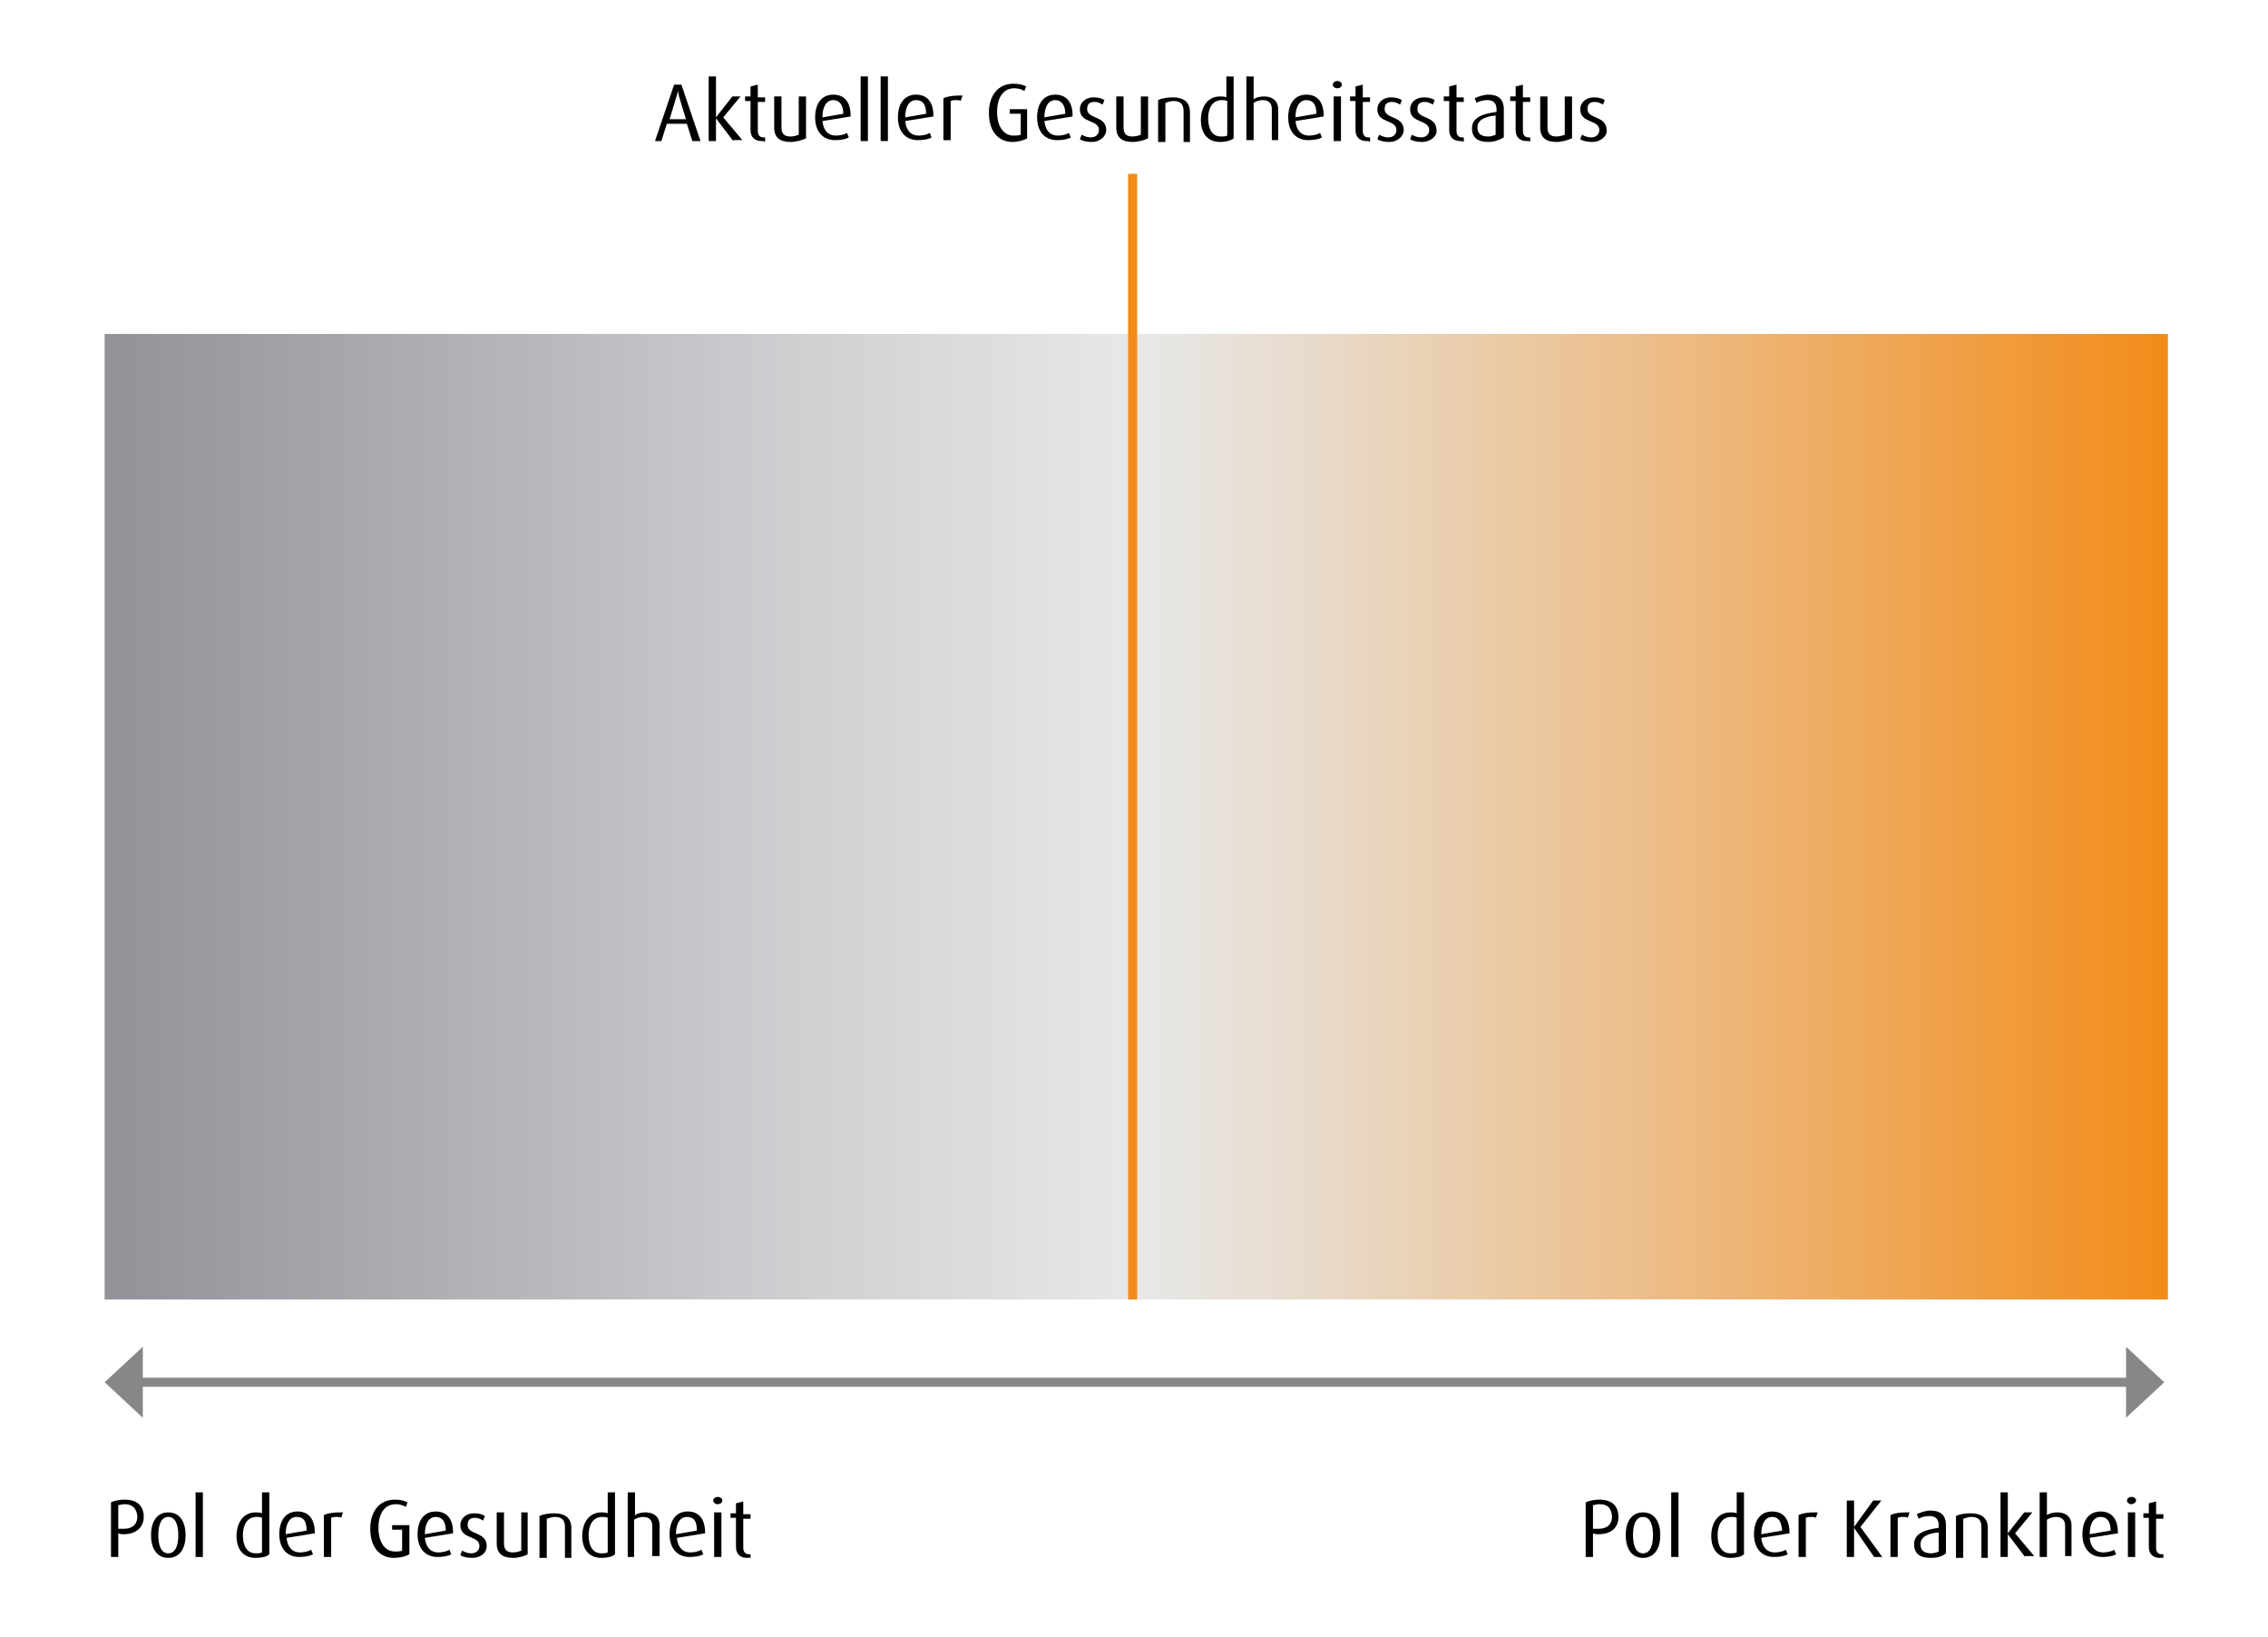 <?xml version="1.0" encoding="utf-8"?>
<!-- Generator: Adobe Illustrator 22.0.0, SVG Export Plug-In . SVG Version: 6.00 Build 0)  -->
<svg version="1.1" id="Ebene_1" xmlns="http://www.w3.org/2000/svg" xmlns:xlink="http://www.w3.org/1999/xlink" x="0px" y="0px"
	 viewBox="0 0 249.3 179.9" style="enable-background:new 0 0 249.3 179.9;" xml:space="preserve">
<style type="text/css">
	.st0{clip-path:url(#SVGID_2_);fill:url(#SVGID_3_);}
	.st1{fill:none;stroke:#878786;}
	.st2{fill:#878786;}
	.st3{fill:none;stroke:#F28C1A;}
</style>
<g>
	<defs>
		<rect id="SVGID_1_" x="11.5" y="36.7" width="226.8" height="106.1"/>
	</defs>
	<clipPath id="SVGID_2_">
		<use xlink:href="#SVGID_1_"  style="overflow:visible;"/>
	</clipPath>
	
		<linearGradient id="SVGID_3_" gradientUnits="userSpaceOnUse" x1="-272" y1="263.124" x2="-271" y2="263.124" gradientTransform="matrix(226.772 0 0 -226.772 61693.355 59758.816)">
		<stop  offset="0" style="stop-color:#929299"/>
		<stop  offset="0.338" style="stop-color:#CFD0D2"/>
		<stop  offset="0.5" style="stop-color:#E7E8E8"/>
		<stop  offset="0.577" style="stop-color:#E8DCCE"/>
		<stop  offset="0.742" style="stop-color:#ECBF8C"/>
		<stop  offset="0.981" style="stop-color:#F29023"/>
		<stop  offset="1" style="stop-color:#F28C1A"/>
	</linearGradient>
	<rect x="11.5" y="36.7" class="st0" width="226.8" height="106.1"/>
</g>
<g>
	<path d="M13.6,168.6c-0.2,0-0.4,0-0.6-0.1v2.6h-0.8v-6c0.4-0.2,1-0.3,1.5-0.3c1.5,0,2.1,0.8,2.1,1.9
		C15.8,167.7,15.1,168.6,13.6,168.6z M13.7,165.3c-0.3,0-0.5,0.1-0.7,0.1v2.6c0.2,0,0.4,0,0.6,0c1.1,0,1.5-0.6,1.5-1.4
		C15,165.8,14.6,165.3,13.7,165.3z"/>
	<path d="M18.5,171.2c-1.3,0-1.9-1.1-1.9-2.5c0-1.4,0.6-2.5,1.9-2.5s1.9,1.1,1.9,2.5C20.4,170.1,19.8,171.2,18.5,171.2z M18.5,166.7
		c-0.8,0-1.1,0.9-1.1,2c0,1.1,0.3,2,1.1,2s1.1-0.9,1.1-2C19.6,167.6,19.3,166.7,18.5,166.7z"/>
	<path d="M21.5,171.1V164h0.8v7.1H21.5z"/>
	<path d="M28.1,171.2c-1.4,0-2.1-1-2.1-2.4c0-1.4,0.7-2.6,2.1-2.6c0.2,0,0.5,0,0.7,0.1V164h0.8v6.8
		C29.3,171.1,28.7,171.2,28.1,171.2z M28.8,166.8c-0.2-0.1-0.4-0.1-0.6-0.1c-1.1,0-1.5,1-1.5,2c0,1.1,0.4,2,1.4,2
		c0.3,0,0.5,0,0.7-0.1V166.8z"/>
	<path d="M31.5,169c0.1,1,0.6,1.6,1.5,1.6c0.4,0,0.9-0.1,1.2-0.3l0.2,0.5c-0.3,0.2-0.9,0.3-1.5,0.3c-1.4,0-2.2-1-2.2-2.5
		c0-1.5,0.7-2.5,2-2.5c1.2,0,1.9,0.8,1.9,2.3v0.1L31.5,169z M32.6,166.7c-0.8,0-1.2,0.8-1.2,1.9v0l2.3-0.4
		C33.7,167.2,33.4,166.7,32.6,166.7z"/>
	<path d="M37.5,166.8c-0.1-0.1-0.3-0.1-0.5-0.1c-0.2,0-0.4,0-0.6,0.1v4.3h-0.8v-4.6c0.4-0.2,1-0.3,1.7-0.3c0.2,0,0.4,0,0.4,0
		L37.5,166.8z"/>
	<path d="M43.3,171.2c-1.5,0-2.6-1.1-2.6-3.2c0-1.9,1-3.2,2.7-3.2c0.6,0,1,0.1,1.4,0.3l-0.2,0.5c-0.3-0.2-0.7-0.3-1.1-0.3
		c-1.2,0-1.9,1-1.9,2.6c0,1.7,0.8,2.6,1.8,2.6c0.3,0,0.6,0,0.8-0.1v-2.3h-1.1v-0.5h1.9v3.2C44.5,171.1,43.8,171.2,43.3,171.2z"/>
	<path d="M46.7,169c0.1,1,0.6,1.6,1.5,1.6c0.4,0,0.9-0.1,1.2-0.3l0.2,0.5c-0.3,0.2-0.9,0.3-1.5,0.3c-1.4,0-2.2-1-2.2-2.5
		c0-1.5,0.7-2.5,2-2.5c1.2,0,1.9,0.8,1.9,2.3v0.1L46.7,169z M47.9,166.7c-0.8,0-1.2,0.8-1.2,1.9v0l2.3-0.4
		C49,167.2,48.6,166.7,47.9,166.7z"/>
	<path d="M51.9,171.2c-0.5,0-1-0.1-1.3-0.3l0.2-0.5c0.3,0.2,0.7,0.3,1,0.3c0.6,0,0.9-0.4,0.9-0.8c0-1.2-2.1-0.7-2.1-2.3
		c0-0.7,0.6-1.3,1.5-1.3c0.5,0,0.9,0.1,1.2,0.3l-0.2,0.5c-0.3-0.2-0.6-0.3-0.9-0.3c-0.6,0-0.8,0.3-0.8,0.8c0,1.1,2.1,0.7,2.1,2.3
		C53.5,170.6,52.9,171.2,51.9,171.2z"/>
	<path d="M56.4,171.2c-1.2,0-1.8-0.5-1.8-1.6v-3.4h0.8v3.4c0,0.7,0.3,1,1,1c0.3,0,0.7-0.1,0.9-0.2v-4.2H58v4.6
		C57.7,171,57,171.2,56.4,171.2z"/>
	<path d="M62.1,171.1v-3.3c0-0.7-0.3-1.1-1.1-1.1c-0.3,0-0.6,0.1-0.9,0.2v4.3h-0.8v-4.6c0.4-0.2,1-0.3,1.6-0.3
		c1.3,0,1.9,0.6,1.9,1.6v3.3H62.1z"/>
	<path d="M66.1,171.2c-1.4,0-2.1-1-2.1-2.4c0-1.4,0.7-2.6,2.1-2.6c0.2,0,0.5,0,0.7,0.1V164h0.8v6.8
		C67.3,171.1,66.7,171.2,66.1,171.2z M66.8,166.8c-0.2-0.1-0.4-0.1-0.6-0.1c-1.1,0-1.5,1-1.5,2c0,1.1,0.4,2,1.4,2
		c0.3,0,0.5,0,0.7-0.1V166.8z"/>
	<path d="M71.7,171.1v-3.4c0-0.5-0.2-1-1-1c-0.3,0-0.7,0.1-1,0.3v4.1H69V164h0.8v2.5c0.3-0.2,0.7-0.3,1.1-0.3c1.2,0,1.6,0.7,1.6,1.4
		v3.4H71.7z"/>
	<path d="M74.4,169c0.1,1,0.6,1.6,1.5,1.6c0.4,0,0.9-0.1,1.2-0.3l0.2,0.5c-0.3,0.2-0.9,0.3-1.5,0.3c-1.4,0-2.2-1-2.2-2.5
		c0-1.5,0.7-2.5,2-2.5c1.2,0,1.9,0.8,1.9,2.3v0.1L74.4,169z M75.5,166.7c-0.8,0-1.2,0.8-1.2,1.9v0l2.3-0.4
		C76.6,167.2,76.3,166.7,75.5,166.7z"/>
	<path d="M78.9,165.3c-0.3,0-0.5-0.2-0.5-0.4s0.2-0.4,0.5-0.4c0.3,0,0.5,0.2,0.5,0.4S79.2,165.3,78.9,165.3z M78.5,171.1v-4.9h0.8
		v4.9H78.5z"/>
	<path d="M82.1,171.2c-0.7,0-1.2-0.4-1.2-1.2v-3.2h-0.6v-0.5h0.6v-1.1l0.8-0.2v1.4h0.8v0.5h-0.8v3.2c0,0.4,0.2,0.7,0.6,0.7
		c0.1,0,0.2,0,0.2,0v0.5C82.5,171.1,82.3,171.2,82.1,171.2z"/>
</g>
<line class="st1" x1="15.2" y1="151.9" x2="234.1" y2="151.9"/>
<polygon class="st2" points="11.5,151.9 15.7,155.8 15.7,148 "/>
<polygon class="st2" points="237.9,151.9 233.7,148 233.7,155.8 "/>
<g>
	<path d="M175.7,168.6c-0.2,0-0.4,0-0.6-0.1v2.6h-0.8v-6c0.4-0.2,1-0.3,1.5-0.3c1.5,0,2.1,0.8,2.1,1.9
		C177.9,167.7,177.3,168.6,175.7,168.6z M175.8,165.3c-0.3,0-0.5,0.1-0.7,0.1v2.6c0.2,0,0.4,0,0.6,0c1.1,0,1.5-0.6,1.5-1.4
		C177.1,165.8,176.8,165.3,175.8,165.3z"/>
	<path d="M180.6,171.2c-1.3,0-1.9-1.1-1.9-2.5c0-1.4,0.6-2.5,1.9-2.5c1.3,0,1.9,1.1,1.9,2.5C182.5,170.1,181.9,171.2,180.6,171.2z
		 M180.6,166.7c-0.8,0-1.1,0.9-1.1,2c0,1.1,0.3,2,1.1,2c0.8,0,1.1-0.9,1.1-2C181.7,167.6,181.4,166.7,180.6,166.7z"/>
	<path d="M183.7,171.1V164h0.8v7.1H183.7z"/>
	<path d="M190.2,171.2c-1.4,0-2.1-1-2.1-2.4c0-1.4,0.7-2.6,2.1-2.6c0.2,0,0.5,0,0.7,0.1V164h0.8v6.8
		C191.4,171.1,190.8,171.2,190.2,171.2z M190.9,166.8c-0.2-0.1-0.4-0.1-0.6-0.1c-1.1,0-1.5,1-1.5,2c0,1.1,0.4,2,1.4,2
		c0.3,0,0.5,0,0.7-0.1V166.8z"/>
	<path d="M193.6,169c0.1,1,0.6,1.6,1.5,1.6c0.4,0,0.9-0.1,1.2-0.3l0.2,0.5c-0.3,0.2-0.9,0.3-1.5,0.3c-1.4,0-2.2-1-2.2-2.5
		c0-1.5,0.7-2.5,2-2.5c1.2,0,1.9,0.8,1.9,2.3v0.1L193.6,169z M194.8,166.7c-0.8,0-1.2,0.8-1.2,1.9v0l2.3-0.4
		C195.8,167.2,195.5,166.7,194.8,166.7z"/>
	<path d="M199.6,166.8c-0.1-0.1-0.3-0.1-0.5-0.1c-0.2,0-0.4,0-0.6,0.1v4.3h-0.8v-4.6c0.4-0.2,1-0.3,1.7-0.3c0.2,0,0.4,0,0.4,0
		L199.6,166.8z"/>
	<path d="M206,171.1l-2.2-3.2h0v3.2H203v-6.2h0.8v2.9h0l2.1-2.9h0.9l-2.3,2.9l2.4,3.3H206z"/>
	<path d="M209.7,166.8c-0.1-0.1-0.3-0.1-0.5-0.1c-0.2,0-0.4,0-0.6,0.1v4.3h-0.8v-4.6c0.4-0.2,1-0.3,1.7-0.3c0.2,0,0.4,0,0.4,0
		L209.7,166.8z"/>
	<path d="M212.2,171.2c-1.2,0-1.8-0.5-1.8-1.5c0-1.2,1.2-1.6,2.7-1.8v-0.3c0-0.7-0.4-1-1-1c-0.4,0-0.9,0.1-1.2,0.3l-0.2-0.5
		c0.4-0.2,1-0.4,1.5-0.4c1.1,0,1.7,0.5,1.7,1.6v3.1C213.4,171.1,212.9,171.2,212.2,171.2z M213.1,168.4c-1.2,0.1-2,0.5-2,1.3
		c0,0.7,0.4,1,1.2,1c0.3,0,0.6-0.1,0.8-0.2V168.4z"/>
	<path d="M217.8,171.1v-3.3c0-0.7-0.3-1.1-1.1-1.1c-0.3,0-0.6,0.1-0.9,0.2v4.3h-0.8v-4.6c0.4-0.2,1-0.3,1.6-0.3
		c1.3,0,1.9,0.6,1.9,1.6v3.3H217.8z"/>
	<path d="M222.6,171.1l-1.9-2.5h0v2.5h-0.8V164h0.8v4.5h0l1.8-2.3h0.9l-1.9,2.3l2.1,2.5H222.6z"/>
	<path d="M227,171.1v-3.4c0-0.5-0.2-1-1-1c-0.3,0-0.7,0.1-1,0.3v4.1h-0.8V164h0.8v2.5c0.3-0.2,0.7-0.3,1.1-0.3
		c1.2,0,1.6,0.7,1.6,1.4v3.4H227z"/>
	<path d="M229.7,169c0.1,1,0.6,1.6,1.5,1.6c0.4,0,0.9-0.1,1.2-0.3l0.2,0.5c-0.3,0.2-0.9,0.3-1.5,0.3c-1.4,0-2.2-1-2.2-2.5
		c0-1.5,0.7-2.5,2-2.5c1.2,0,1.9,0.8,1.9,2.3v0.1L229.7,169z M230.9,166.7c-0.8,0-1.2,0.8-1.2,1.9v0l2.3-0.4
		C232,167.2,231.6,166.7,230.9,166.7z"/>
	<path d="M234.3,165.3c-0.3,0-0.5-0.2-0.5-0.4s0.2-0.4,0.5-0.4c0.3,0,0.5,0.2,0.5,0.4S234.5,165.3,234.3,165.3z M233.9,171.1v-4.9
		h0.8v4.9H233.9z"/>
	<path d="M237.4,171.2c-0.7,0-1.2-0.4-1.2-1.2v-3.2h-0.6v-0.5h0.6v-1.1l0.8-0.2v1.4h0.8v0.5h-0.8v3.2c0,0.4,0.2,0.7,0.6,0.7
		c0.1,0,0.2,0,0.2,0v0.5C237.8,171.1,237.6,171.2,237.4,171.2z"/>
</g>
<line class="st3" x1="124.5" y1="19.1" x2="124.5" y2="142.8"/>
<g>
	<path d="M76.1,15.5l-0.6-1.9h-2.2l-0.6,1.9H72l2.1-6.2h0.8l2.1,6.2H76.1z M74.7,10.8c-0.1-0.2-0.1-0.6-0.2-0.8h0
		c0,0.2-0.1,0.5-0.2,0.8l-0.7,2.3h1.8L74.7,10.8z"/>
	<path d="M80.6,15.5L78.7,13h0v2.5h-0.8V8.4h0.8v4.5h0l1.8-2.3h0.9l-1.9,2.3l2.1,2.5H80.6z"/>
	<path d="M83.7,15.5c-0.7,0-1.2-0.4-1.2-1.2v-3.2h-0.6v-0.5h0.6V9.5l0.8-0.2v1.4h0.8v0.5h-0.8v3.2c0,0.4,0.2,0.7,0.6,0.7
		c0.1,0,0.2,0,0.2,0v0.5C84,15.5,83.8,15.5,83.7,15.5z"/>
	<path d="M86.9,15.6c-1.2,0-1.8-0.5-1.8-1.6v-3.4h0.8V14c0,0.7,0.3,1,1,1c0.3,0,0.7-0.1,0.9-0.2v-4.2h0.8v4.6
		C88.2,15.4,87.5,15.6,86.9,15.6z"/>
	<path d="M90.4,13.3c0.1,1,0.6,1.6,1.5,1.6c0.4,0,0.9-0.1,1.2-0.3l0.2,0.5c-0.3,0.2-0.9,0.3-1.5,0.3c-1.4,0-2.2-1-2.2-2.5
		c0-1.5,0.7-2.5,2-2.5c1.2,0,1.9,0.8,1.9,2.3v0.1L90.4,13.3z M91.6,11c-0.8,0-1.2,0.8-1.2,1.9v0l2.3-0.4C92.7,11.6,92.3,11,91.6,11z
		"/>
	<path d="M94.6,15.5V8.4h0.8v7.1H94.6z"/>
	<path d="M96.8,15.5V8.4h0.8v7.1H96.8z"/>
	<path d="M99.5,13.3c0.1,1,0.6,1.6,1.5,1.6c0.4,0,0.9-0.1,1.2-0.3l0.2,0.5c-0.3,0.2-0.9,0.3-1.5,0.3c-1.4,0-2.2-1-2.2-2.5
		c0-1.5,0.7-2.5,2-2.5c1.2,0,1.9,0.8,1.9,2.3v0.1L99.5,13.3z M100.7,11c-0.8,0-1.2,0.8-1.2,1.9v0l2.3-0.4
		C101.8,11.6,101.5,11,100.7,11z"/>
	<path d="M105.6,11.1c-0.1-0.1-0.3-0.1-0.5-0.1c-0.2,0-0.4,0-0.6,0.1v4.3h-0.8v-4.6c0.4-0.2,1-0.3,1.7-0.3c0.2,0,0.4,0,0.4,0
		L105.6,11.1z"/>
	<path d="M111.3,15.6c-1.5,0-2.6-1.1-2.6-3.2c0-1.9,1-3.2,2.7-3.2c0.6,0,1,0.1,1.4,0.3l-0.2,0.5c-0.3-0.2-0.7-0.3-1.1-0.3
		c-1.2,0-1.9,1-1.9,2.6c0,1.7,0.8,2.6,1.8,2.6c0.3,0,0.6,0,0.8-0.1v-2.3H111V12h1.9v3.2C112.6,15.4,111.9,15.6,111.3,15.6z"/>
	<path d="M114.8,13.3c0.1,1,0.6,1.6,1.5,1.6c0.4,0,0.9-0.1,1.2-0.3l0.2,0.5c-0.3,0.2-0.9,0.3-1.5,0.3c-1.4,0-2.2-1-2.2-2.5
		c0-1.5,0.7-2.5,2-2.5c1.2,0,1.9,0.8,1.9,2.3v0.1L114.8,13.3z M116,11c-0.8,0-1.2,0.8-1.2,1.9v0l2.3-0.4C117.1,11.6,116.7,11,116,11
		z"/>
	<path d="M120,15.6c-0.5,0-1-0.1-1.3-0.3l0.2-0.5c0.3,0.2,0.7,0.3,1,0.3c0.6,0,0.9-0.4,0.9-0.8c0-1.2-2.1-0.7-2.1-2.3
		c0-0.7,0.6-1.3,1.5-1.3c0.5,0,0.9,0.1,1.2,0.3l-0.2,0.5c-0.3-0.2-0.6-0.3-0.9-0.3c-0.6,0-0.8,0.3-0.8,0.8c0,1.1,2.1,0.7,2.1,2.3
		C121.6,14.9,121,15.6,120,15.6z"/>
	<path d="M124.5,15.6c-1.2,0-1.8-0.5-1.8-1.6v-3.4h0.8V14c0,0.7,0.3,1,1,1c0.3,0,0.7-0.1,0.9-0.2v-4.2h0.8v4.6
		C125.8,15.4,125.1,15.6,124.5,15.6z"/>
	<path d="M130.1,15.5v-3.3c0-0.7-0.3-1.1-1.1-1.1c-0.3,0-0.6,0.1-0.9,0.2v4.3h-0.8v-4.6c0.4-0.2,1-0.3,1.6-0.3
		c1.3,0,1.9,0.6,1.9,1.6v3.3H130.1z"/>
	<path d="M134.1,15.6c-1.4,0-2.1-1-2.1-2.4c0-1.4,0.7-2.6,2.1-2.6c0.2,0,0.5,0,0.7,0.1V8.4h0.8v6.8
		C135.4,15.4,134.8,15.6,134.1,15.6z M134.9,11.1c-0.2-0.1-0.4-0.1-0.6-0.1c-1.1,0-1.5,1-1.5,2c0,1.1,0.4,2,1.4,2
		c0.3,0,0.5,0,0.7-0.1V11.1z"/>
	<path d="M139.8,15.5V12c0-0.5-0.2-1-1-1c-0.3,0-0.7,0.1-1,0.3v4.1H137V8.4h0.8v2.5c0.3-0.2,0.7-0.3,1.1-0.3c1.2,0,1.6,0.7,1.6,1.4
		v3.4H139.8z"/>
	<path d="M142.4,13.3c0.1,1,0.6,1.6,1.5,1.6c0.4,0,0.9-0.1,1.2-0.3l0.2,0.5c-0.3,0.2-0.9,0.3-1.5,0.3c-1.4,0-2.2-1-2.2-2.5
		c0-1.5,0.7-2.5,2-2.5c1.2,0,1.9,0.8,1.9,2.3v0.1L142.4,13.3z M143.6,11c-0.8,0-1.2,0.8-1.2,1.9v0l2.3-0.4
		C144.7,11.6,144.4,11,143.6,11z"/>
	<path d="M147,9.7c-0.3,0-0.5-0.2-0.5-0.4s0.2-0.4,0.5-0.4c0.3,0,0.5,0.2,0.5,0.4S147.3,9.7,147,9.7z M146.6,15.5v-4.9h0.8v4.9
		H146.6z"/>
	<path d="M150.2,15.5c-0.7,0-1.2-0.4-1.2-1.2v-3.2h-0.6v-0.5h0.6V9.5l0.8-0.2v1.4h0.8v0.5h-0.8v3.2c0,0.4,0.2,0.7,0.6,0.7
		c0.1,0,0.2,0,0.2,0v0.5C150.5,15.5,150.4,15.5,150.2,15.5z"/>
	<path d="M152.7,15.6c-0.5,0-1-0.1-1.3-0.3l0.2-0.5c0.3,0.2,0.7,0.3,1,0.3c0.6,0,0.9-0.4,0.9-0.8c0-1.2-2.1-0.7-2.1-2.3
		c0-0.7,0.6-1.3,1.5-1.3c0.5,0,0.9,0.1,1.2,0.3l-0.2,0.5c-0.3-0.2-0.6-0.3-0.9-0.3c-0.6,0-0.8,0.3-0.8,0.8c0,1.1,2.1,0.7,2.1,2.3
		C154.3,14.9,153.7,15.6,152.7,15.6z"/>
	<path d="M156.3,15.6c-0.5,0-1-0.1-1.3-0.3l0.2-0.5c0.3,0.2,0.7,0.3,1,0.3c0.6,0,0.9-0.4,0.9-0.8c0-1.2-2.1-0.7-2.1-2.3
		c0-0.7,0.6-1.3,1.5-1.3c0.5,0,0.9,0.1,1.2,0.3l-0.2,0.5c-0.3-0.2-0.6-0.3-0.9-0.3c-0.6,0-0.8,0.3-0.8,0.8c0,1.1,2.1,0.7,2.1,2.3
		C158,14.9,157.3,15.6,156.3,15.6z"/>
	<path d="M160.5,15.5c-0.7,0-1.2-0.4-1.2-1.2v-3.2h-0.6v-0.5h0.6V9.5l0.8-0.2v1.4h0.8v0.5h-0.8v3.2c0,0.4,0.2,0.7,0.6,0.7
		c0.1,0,0.2,0,0.2,0v0.5C160.8,15.5,160.6,15.5,160.5,15.5z"/>
	<path d="M163.6,15.6c-1.2,0-1.8-0.5-1.8-1.5c0-1.2,1.2-1.6,2.7-1.8V12c0-0.7-0.4-1-1-1c-0.4,0-0.9,0.1-1.2,0.3l-0.2-0.5
		c0.4-0.2,1-0.4,1.5-0.4c1.1,0,1.7,0.5,1.7,1.6v3.1C164.8,15.4,164.2,15.6,163.6,15.6z M164.4,12.7c-1.2,0.1-2,0.5-2,1.3
		c0,0.7,0.4,1,1.2,1c0.3,0,0.6-0.1,0.8-0.2V12.7z"/>
	<path d="M167.8,15.5c-0.7,0-1.2-0.4-1.2-1.2v-3.2h-0.6v-0.5h0.6V9.5l0.8-0.2v1.4h0.8v0.5h-0.8v3.2c0,0.4,0.2,0.7,0.6,0.7
		c0.1,0,0.2,0,0.2,0v0.5C168.2,15.5,168,15.5,167.8,15.5z"/>
	<path d="M171.1,15.6c-1.2,0-1.8-0.5-1.8-1.6v-3.4h0.8V14c0,0.7,0.3,1,1,1c0.3,0,0.7-0.1,0.9-0.2v-4.2h0.8v4.6
		C172.3,15.4,171.7,15.6,171.1,15.6z"/>
	<path d="M175,15.6c-0.5,0-1-0.1-1.3-0.3l0.2-0.5c0.3,0.2,0.7,0.3,1,0.3c0.6,0,0.9-0.4,0.9-0.8c0-1.2-2.1-0.7-2.1-2.3
		c0-0.7,0.6-1.3,1.5-1.3c0.5,0,0.9,0.1,1.2,0.3l-0.2,0.5c-0.3-0.2-0.6-0.3-0.9-0.3c-0.6,0-0.8,0.3-0.8,0.8c0,1.1,2.1,0.7,2.1,2.3
		C176.7,14.9,176,15.6,175,15.6z"/>
</g>
</svg>
